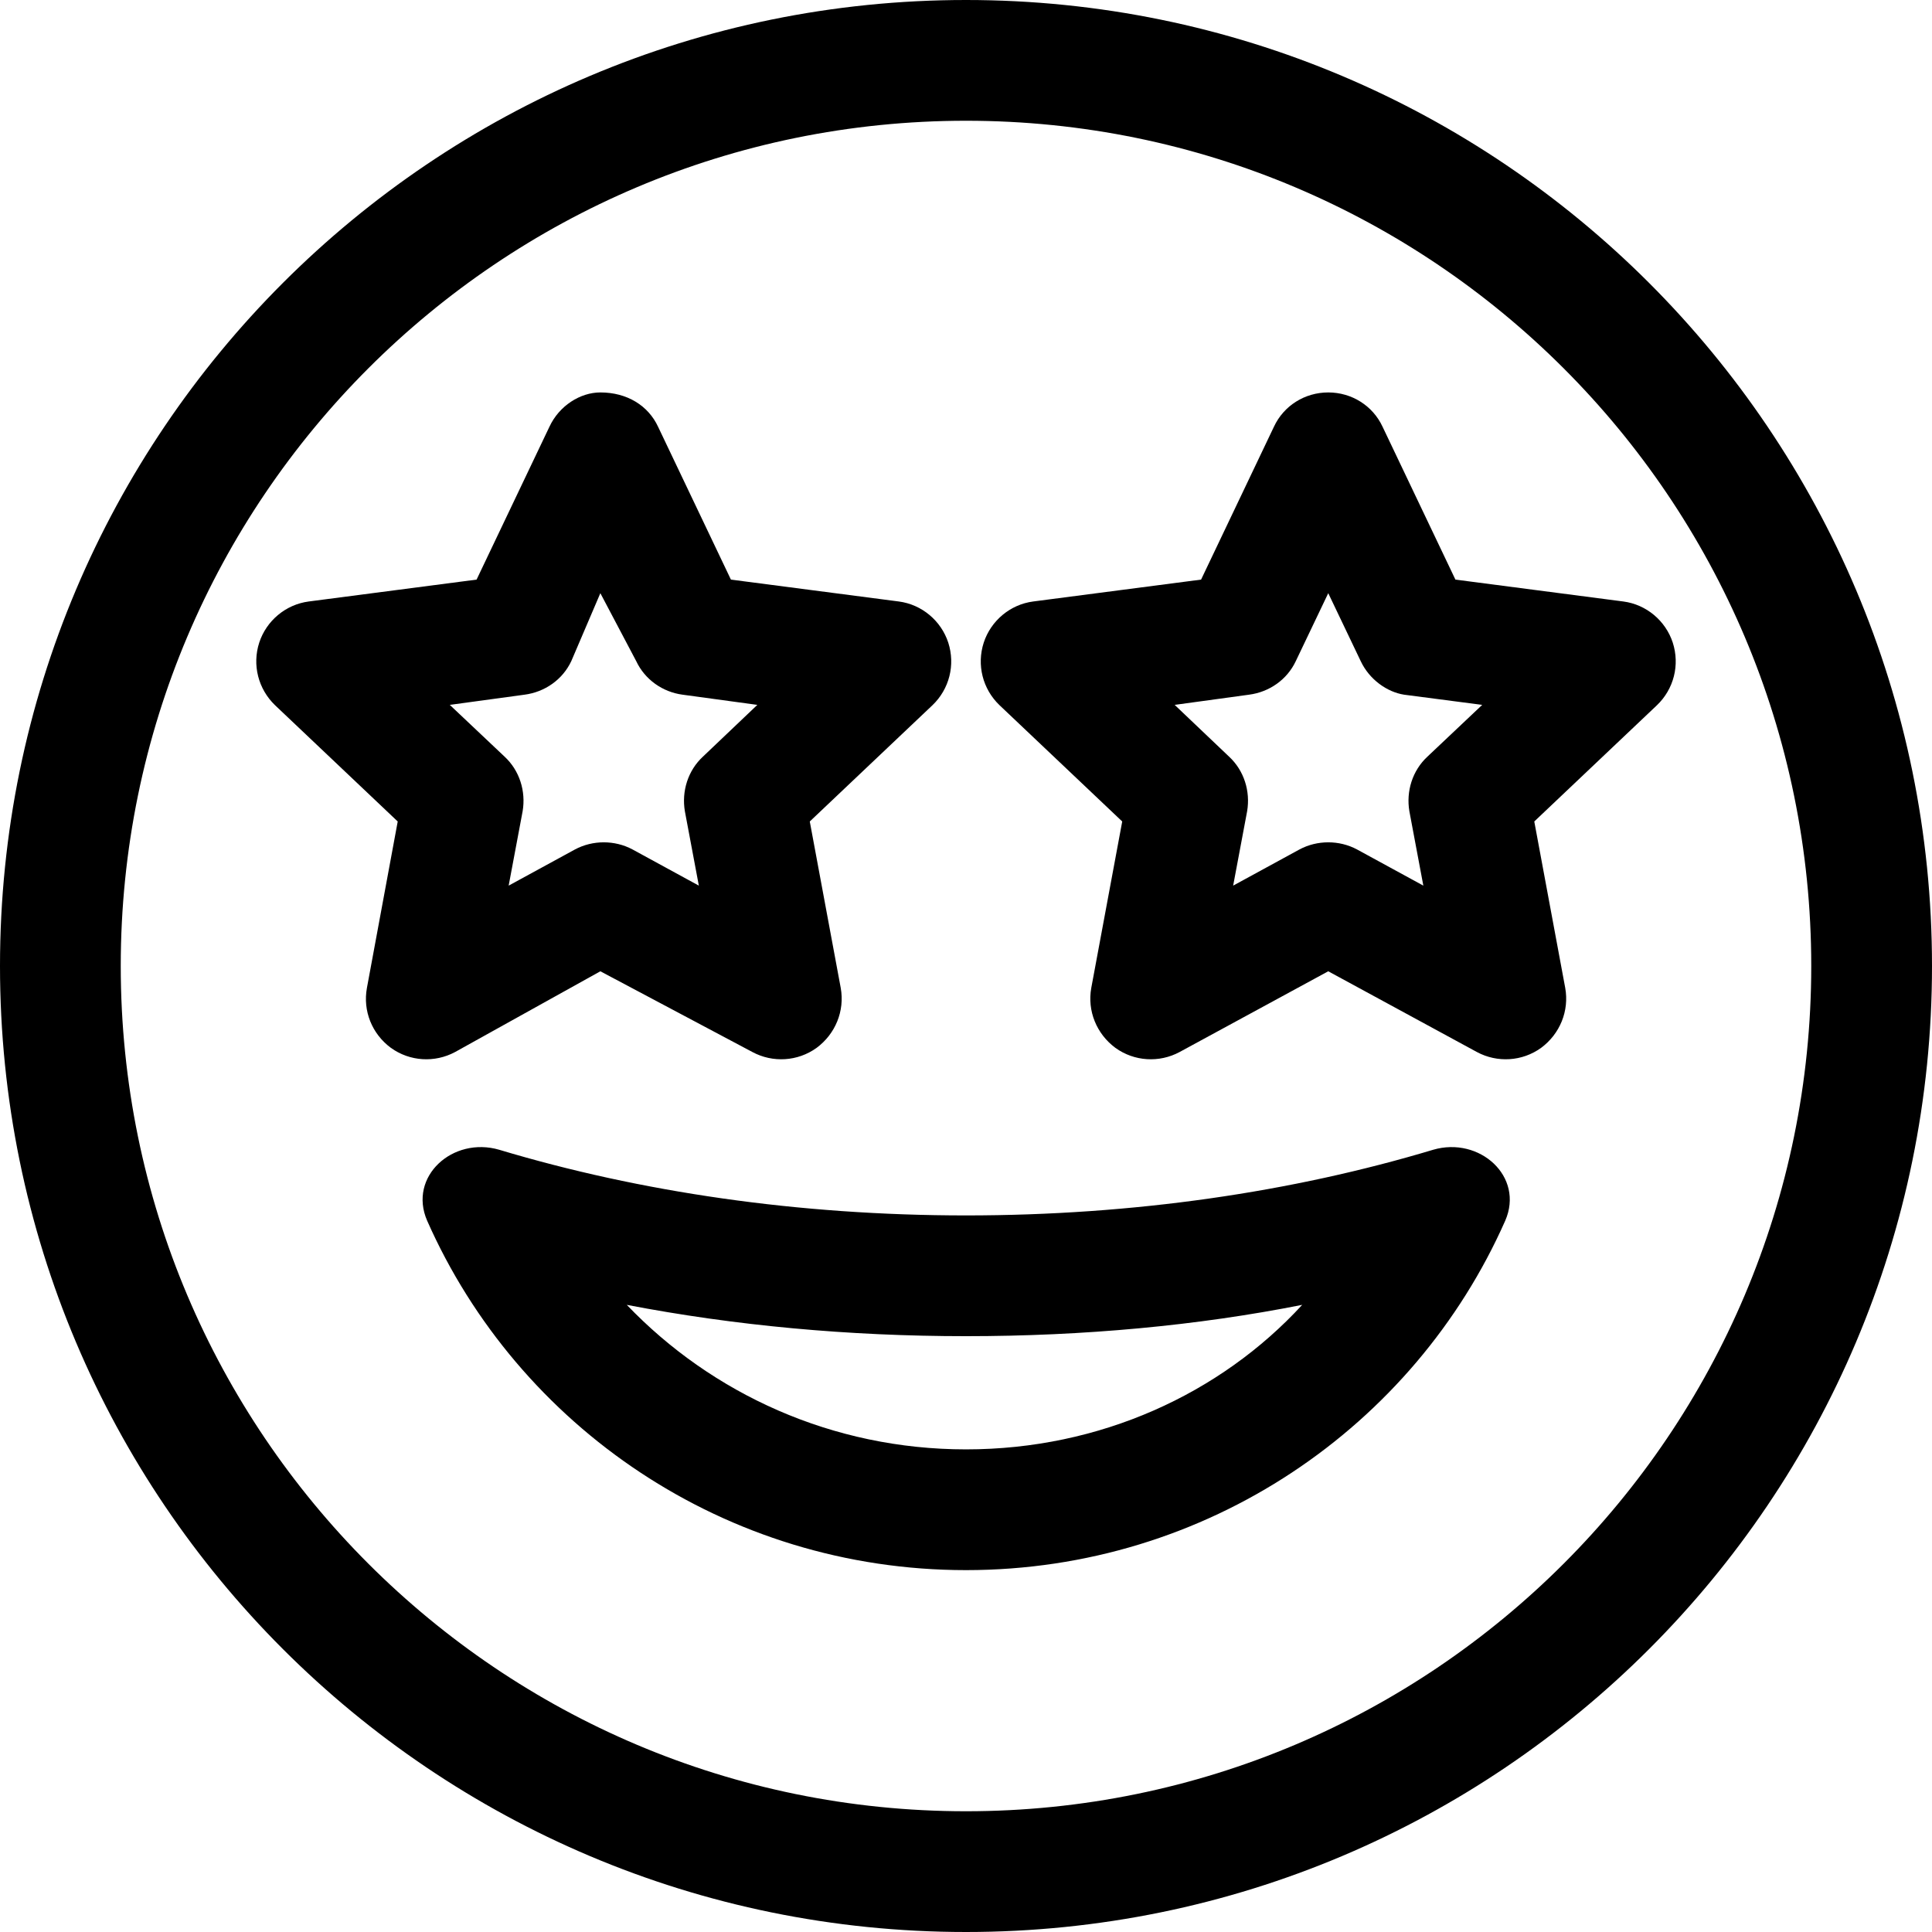 <svg xmlns="http://www.w3.org/2000/svg" viewBox="0 0 512 512"><!--! Font Awesome Pro 6.0.0-beta3 by @fontawesome - https://fontawesome.com License - https://fontawesome.com/license (Commercial License) Copyright 2021 Fonticons, Inc. --><path d="M379.8 304.7C392.1 301.1 404 311.8 398.9 323.5C374.8 378 319.9 416.1 256 416.1C192.2 416.1 137.3 378 113.2 323.5C108.1 311.8 120 301.1 132.3 304.7C169.6 315.9 211.6 322.1 256 322.1C300.5 322.1 342.5 315.9 379.8 304.7V304.7zM345.1 345.8C317.4 351.3 287.2 354.1 256 354.1C224.9 354.1 194.7 351.3 166.1 345.8C188.7 369.4 220.6 384.1 256 384.1C291.5 384.1 323.4 369.4 345.1 345.8zM159.1 104C166.2 104 171.8 107.5 174.4 113.1L193.7 153.6L238.2 159.4C244.3 160.2 249.4 164.5 251.3 170.3C253.2 176.2 251.6 182.6 247.1 186.9L214.6 217.7L222.8 261.8C223.9 267.9 221.4 274 216.4 277.7C211.4 281.3 204.8 281.7 199.4 278.8L159.1 257.4L120.6 278.8C115.2 281.7 108.6 281.3 103.6 277.7C98.58 274 96.12 267.9 97.24 261.8L105.4 217.7L72.9 186.9C68.43 182.6 66.79 176.2 68.7 170.3C70.6 164.5 75.71 160.2 81.82 159.4L126.3 153.6L145.6 113.1C148.2 107.5 153.8 104 159.1 104V104zM159.1 157.2L151.4 175.2C149.1 180.1 144.4 183.4 139 184.1L119.2 186.8L133.7 200.5C137.7 204.2 139.4 209.7 138.5 215L134.8 234.7L152.4 225.1C157.1 222.6 162.9 222.6 167.6 225.1L185.2 234.7L181.5 215C180.6 209.7 182.3 204.2 186.3 200.5L200.7 186.8L180.9 184.1C175.6 183.4 170.9 180.1 168.6 175.2L159.1 157.2zM352 104C358.2 104 363.8 107.5 366.4 113.1L385.7 153.6L430.2 159.4C436.3 160.2 441.4 164.5 443.3 170.3C445.2 176.2 443.6 182.6 439.1 186.9L406.6 217.7L414.8 261.8C415.9 267.9 413.4 274 408.4 277.7C403.4 281.3 396.8 281.7 391.4 278.8L352 257.4L312.6 278.8C307.2 281.7 300.6 281.3 295.6 277.7C290.6 274 288.1 267.9 289.2 261.8L297.4 217.7L264.9 186.9C260.4 182.6 258.8 176.2 260.7 170.3C262.6 164.5 267.7 160.2 273.8 159.4L318.3 153.6L337.6 113.1C340.2 107.5 345.8 104 352 104V104zM352 157.2L343.4 175.2C341.1 180.1 336.4 183.4 331 184.1L311.3 186.8L325.7 200.5C329.7 204.2 331.4 209.7 330.5 215L326.8 234.7L344.4 225.1C349.1 222.6 354.9 222.6 359.6 225.1L377.2 234.7L373.5 215C372.6 209.7 374.3 204.2 378.3 200.5L392.8 186.8L372.1 184.1C367.6 183.4 362.9 180.1 360.6 175.2L352 157.2zM0 256C0 114.6 114.6 0 256 0C397.4 0 512 114.6 512 256C512 397.4 397.4 512 256 512C114.6 512 0 397.4 0 256zM256 480C379.7 480 480 379.7 480 256C480 132.3 379.7 32 256 32C132.3 32 32 132.3 32 256C32 379.7 132.3 480 256 480z"/></svg>